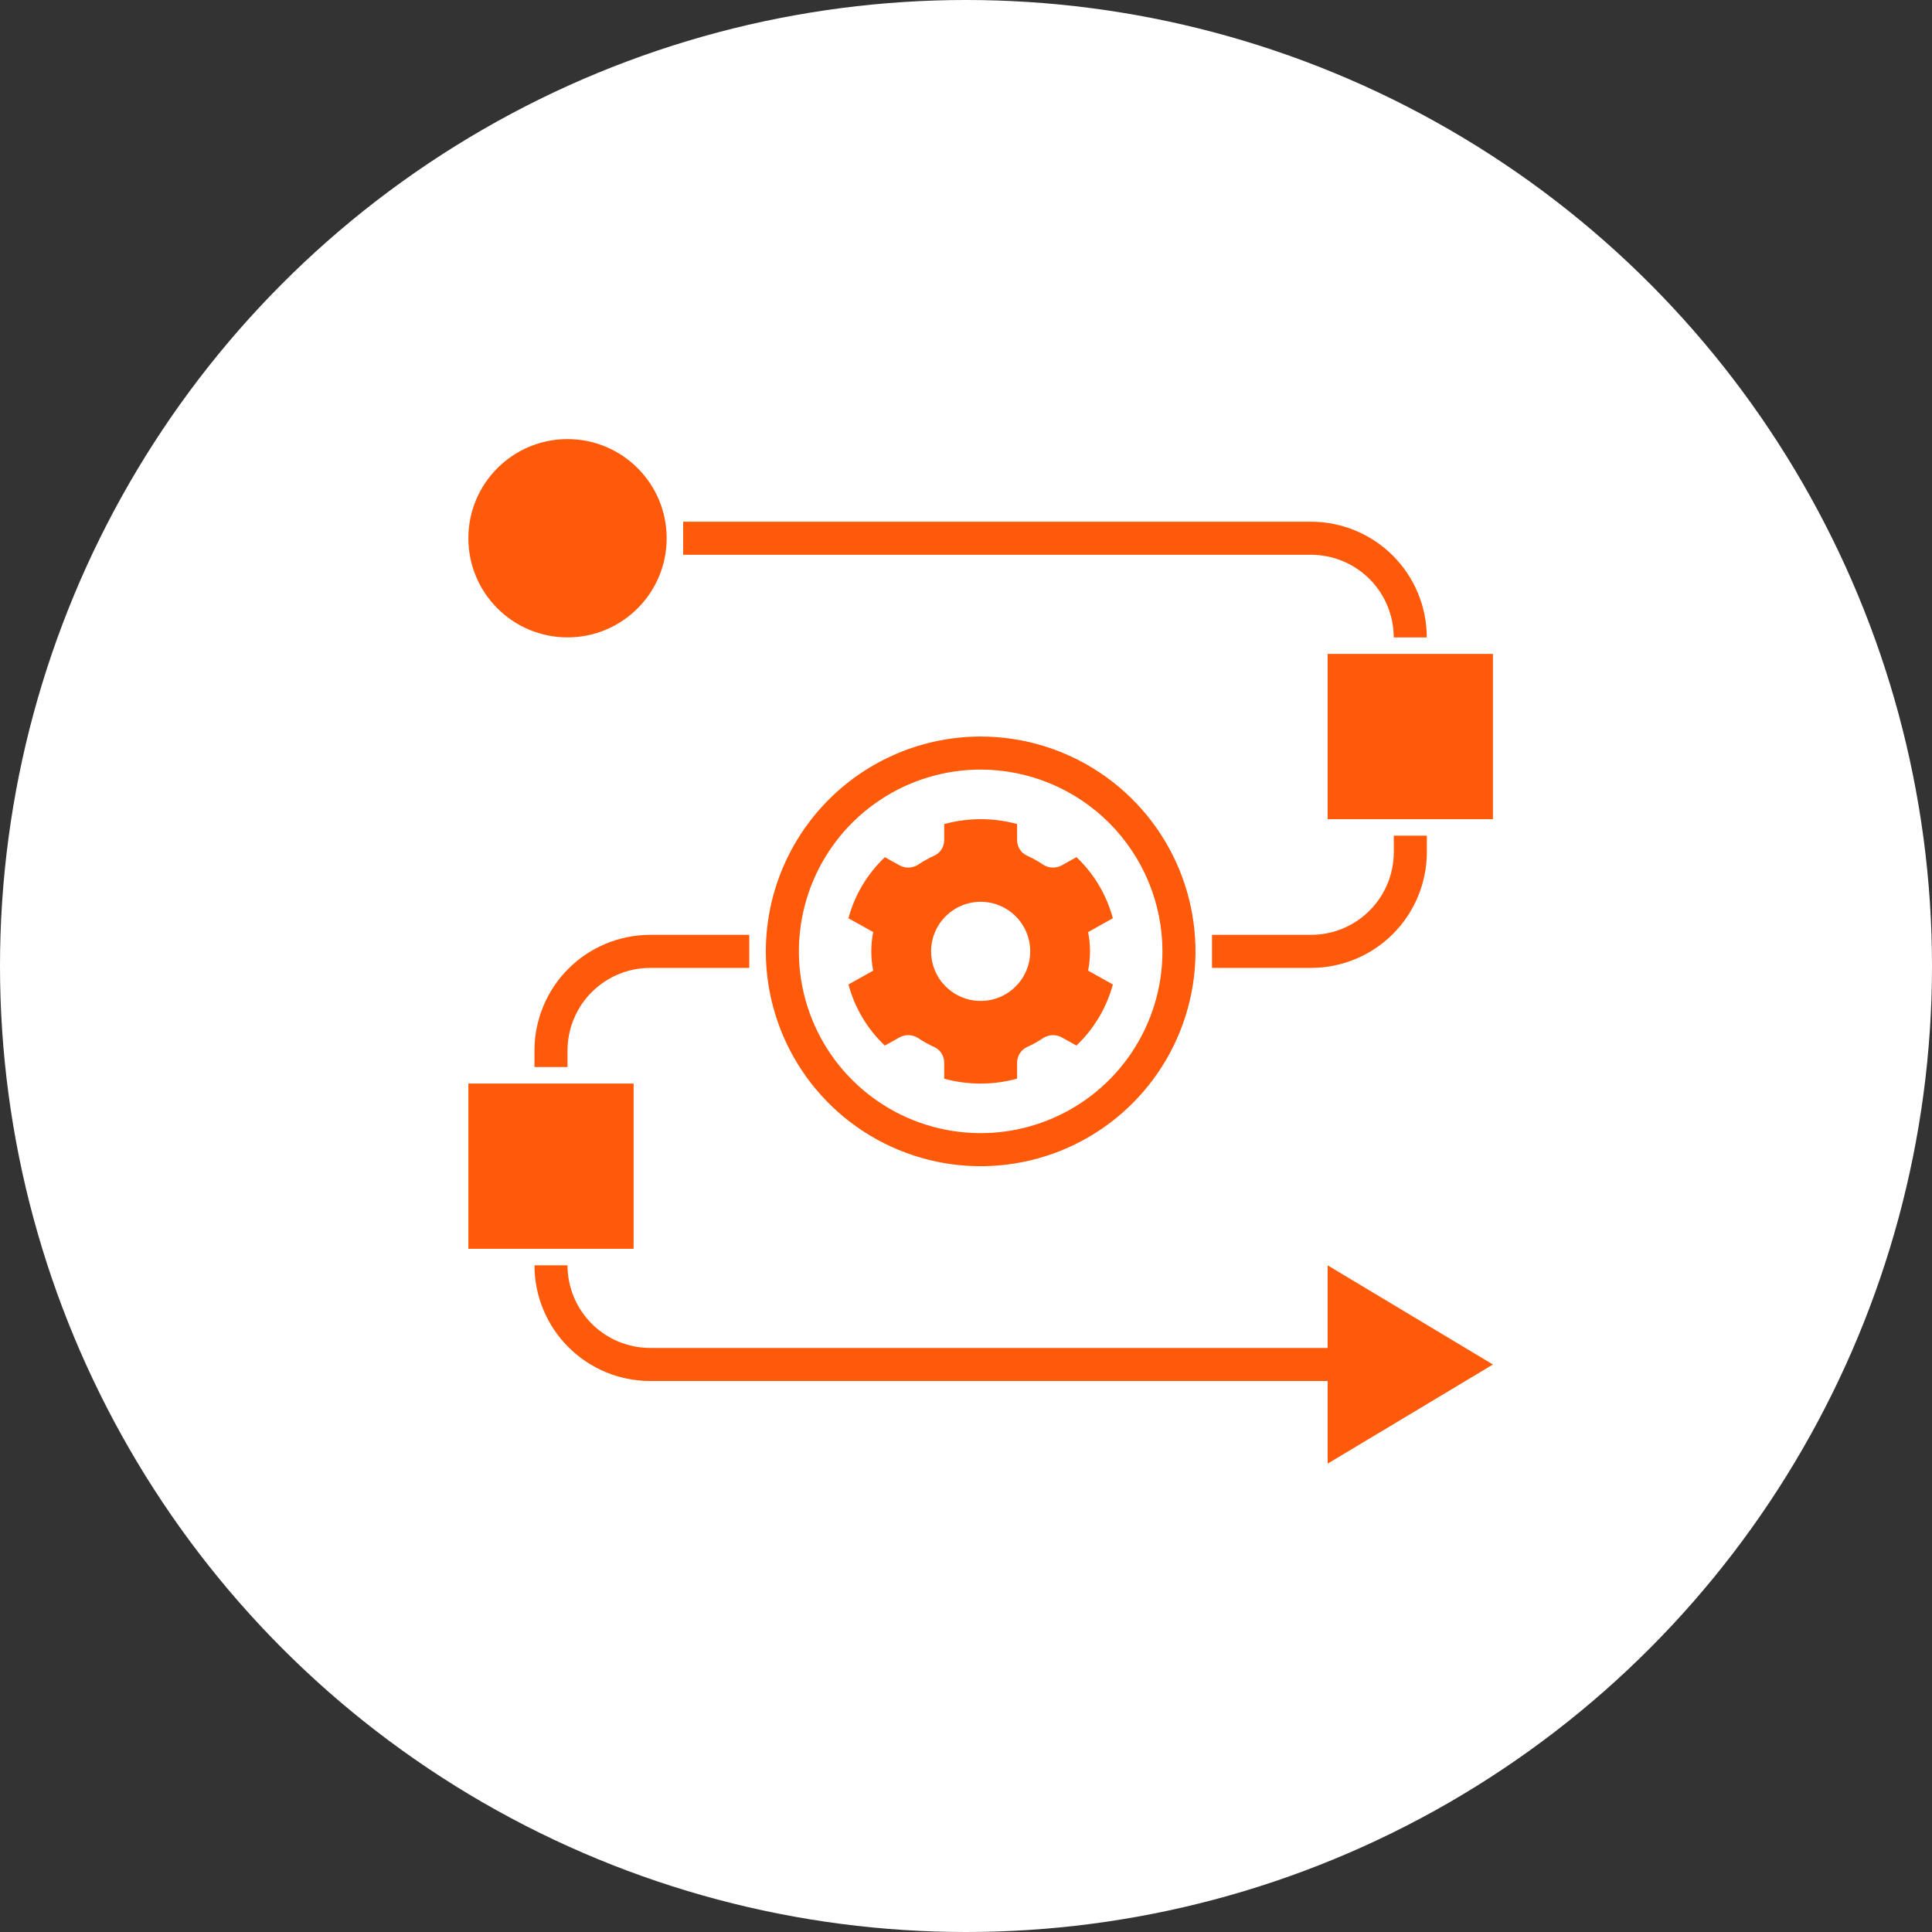 <svg width="66" height="66" viewBox="0 0 66 66" fill="none" xmlns="http://www.w3.org/2000/svg">
<rect x="0" y="0" width="66" height="66" fill="#333333" stroke="none"/>
<circle cx="33" cy="33" r="33" fill="white"/>
<path d="M33.441 27.984C33.04 27.991 32.642 28.047 32.255 28.152V28.696C32.256 28.808 32.225 28.918 32.166 29.013C32.106 29.108 32.02 29.183 31.919 29.23C31.725 29.318 31.539 29.421 31.363 29.54C31.267 29.601 31.156 29.635 31.042 29.638C30.928 29.641 30.816 29.612 30.717 29.555L30.229 29.283C29.63 29.85 29.199 30.572 28.984 31.369L29.83 31.841C29.743 32.276 29.743 32.724 29.83 33.159L28.985 33.631C29.198 34.428 29.628 35.151 30.227 35.719L30.717 35.445C30.816 35.388 30.928 35.359 31.042 35.362C31.156 35.365 31.267 35.399 31.363 35.46C31.539 35.579 31.725 35.682 31.919 35.77C32.02 35.817 32.106 35.892 32.165 35.987C32.225 36.082 32.256 36.192 32.255 36.304V36.85C33.071 37.072 33.931 37.072 34.746 36.848V36.304C34.745 36.192 34.776 36.082 34.836 35.987C34.895 35.892 34.981 35.817 35.082 35.77C35.276 35.682 35.462 35.579 35.638 35.46C35.734 35.399 35.845 35.365 35.959 35.362C36.073 35.359 36.185 35.388 36.284 35.445L36.772 35.718C37.371 35.15 37.802 34.428 38.017 33.631L37.171 33.159C37.258 32.724 37.258 32.276 37.171 31.841L38.016 31.369C37.803 30.572 37.373 29.849 36.774 29.281L36.284 29.555C36.185 29.612 36.073 29.641 35.959 29.638C35.845 29.635 35.734 29.601 35.638 29.54C35.462 29.421 35.276 29.318 35.082 29.23C34.981 29.183 34.895 29.108 34.836 29.013C34.776 28.918 34.745 28.808 34.746 28.696V28.15C34.32 28.035 33.881 27.979 33.441 27.984ZM35.194 32.5C35.194 32.835 35.095 33.162 34.909 33.441C34.722 33.719 34.458 33.937 34.149 34.065C33.839 34.193 33.499 34.226 33.17 34.161C32.842 34.096 32.54 33.934 32.303 33.697C32.066 33.461 31.905 33.159 31.84 32.83C31.774 32.502 31.808 32.161 31.936 31.852C32.064 31.543 32.281 31.278 32.56 31.092C32.838 30.906 33.166 30.806 33.501 30.806C33.95 30.806 34.38 30.985 34.698 31.302C35.016 31.62 35.194 32.051 35.194 32.5Z" fill="#FF590A"/>
<path d="M26.162 32.5C26.162 33.952 26.593 35.37 27.399 36.577C28.205 37.784 29.351 38.725 30.692 39.28C32.033 39.836 33.509 39.981 34.932 39.698C36.356 39.415 37.664 38.716 38.69 37.689C39.716 36.663 40.415 35.355 40.699 33.932C40.982 32.508 40.836 31.033 40.281 29.692C39.725 28.351 38.785 27.204 37.578 26.398C36.371 25.592 34.952 25.161 33.501 25.161C31.555 25.163 29.69 25.937 28.314 27.313C26.938 28.689 26.164 30.554 26.162 32.5ZM39.711 32.5C39.711 33.728 39.346 34.929 38.664 35.95C37.982 36.971 37.012 37.767 35.877 38.237C34.742 38.707 33.494 38.83 32.289 38.59C31.085 38.351 29.978 37.759 29.11 36.891C28.241 36.023 27.65 34.916 27.41 33.712C27.171 32.507 27.294 31.258 27.764 30.124C28.234 28.989 29.03 28.019 30.051 27.337C31.072 26.654 32.273 26.29 33.501 26.29C35.147 26.292 36.725 26.947 37.89 28.111C39.054 29.275 39.709 30.854 39.711 32.5Z" fill="#FF590A"/>
<path d="M19.387 21.774C21.258 21.774 22.774 20.258 22.774 18.387C22.774 16.517 21.258 15 19.387 15C17.517 15 16 16.517 16 18.387C16 20.258 17.517 21.774 19.387 21.774Z" fill="#FF590A"/>
<path d="M51.001 22.339H45.355V27.984H51.001V22.339Z" fill="#FF590A"/>
<path d="M41.404 33.065H44.791C45.839 33.063 46.843 32.647 47.584 31.906C48.325 31.165 48.742 30.161 48.743 29.113V28.548H47.614V29.113C47.613 29.861 47.315 30.579 46.786 31.108C46.257 31.637 45.54 31.935 44.791 31.936H41.404V33.065Z" fill="#FF590A"/>
<path d="M47.612 21.774H48.741C48.74 20.727 48.323 19.722 47.582 18.981C46.842 18.241 45.837 17.824 44.789 17.823H23.338V18.952H44.789C45.538 18.953 46.255 19.25 46.784 19.779C47.313 20.308 47.611 21.026 47.612 21.774Z" fill="#FF590A"/>
<path d="M21.645 37.016H16V42.661H21.645V37.016Z" fill="#FF590A"/>
<path d="M18.258 35.887V36.452H19.387V35.887C19.388 35.139 19.685 34.421 20.215 33.892C20.744 33.363 21.461 33.065 22.209 33.065H25.596V31.936H22.209C21.162 31.937 20.157 32.353 19.416 33.094C18.676 33.835 18.259 34.839 18.258 35.887Z" fill="#FF590A"/>
<path d="M45.355 46.048H22.209C21.461 46.047 20.744 45.75 20.215 45.221C19.685 44.691 19.388 43.974 19.387 43.226H18.258C18.259 44.273 18.676 45.278 19.416 46.019C20.157 46.76 21.162 47.176 22.209 47.177H45.355V50L51 46.613L45.355 43.226V46.048Z" fill="#FF590A"/>
</svg>
